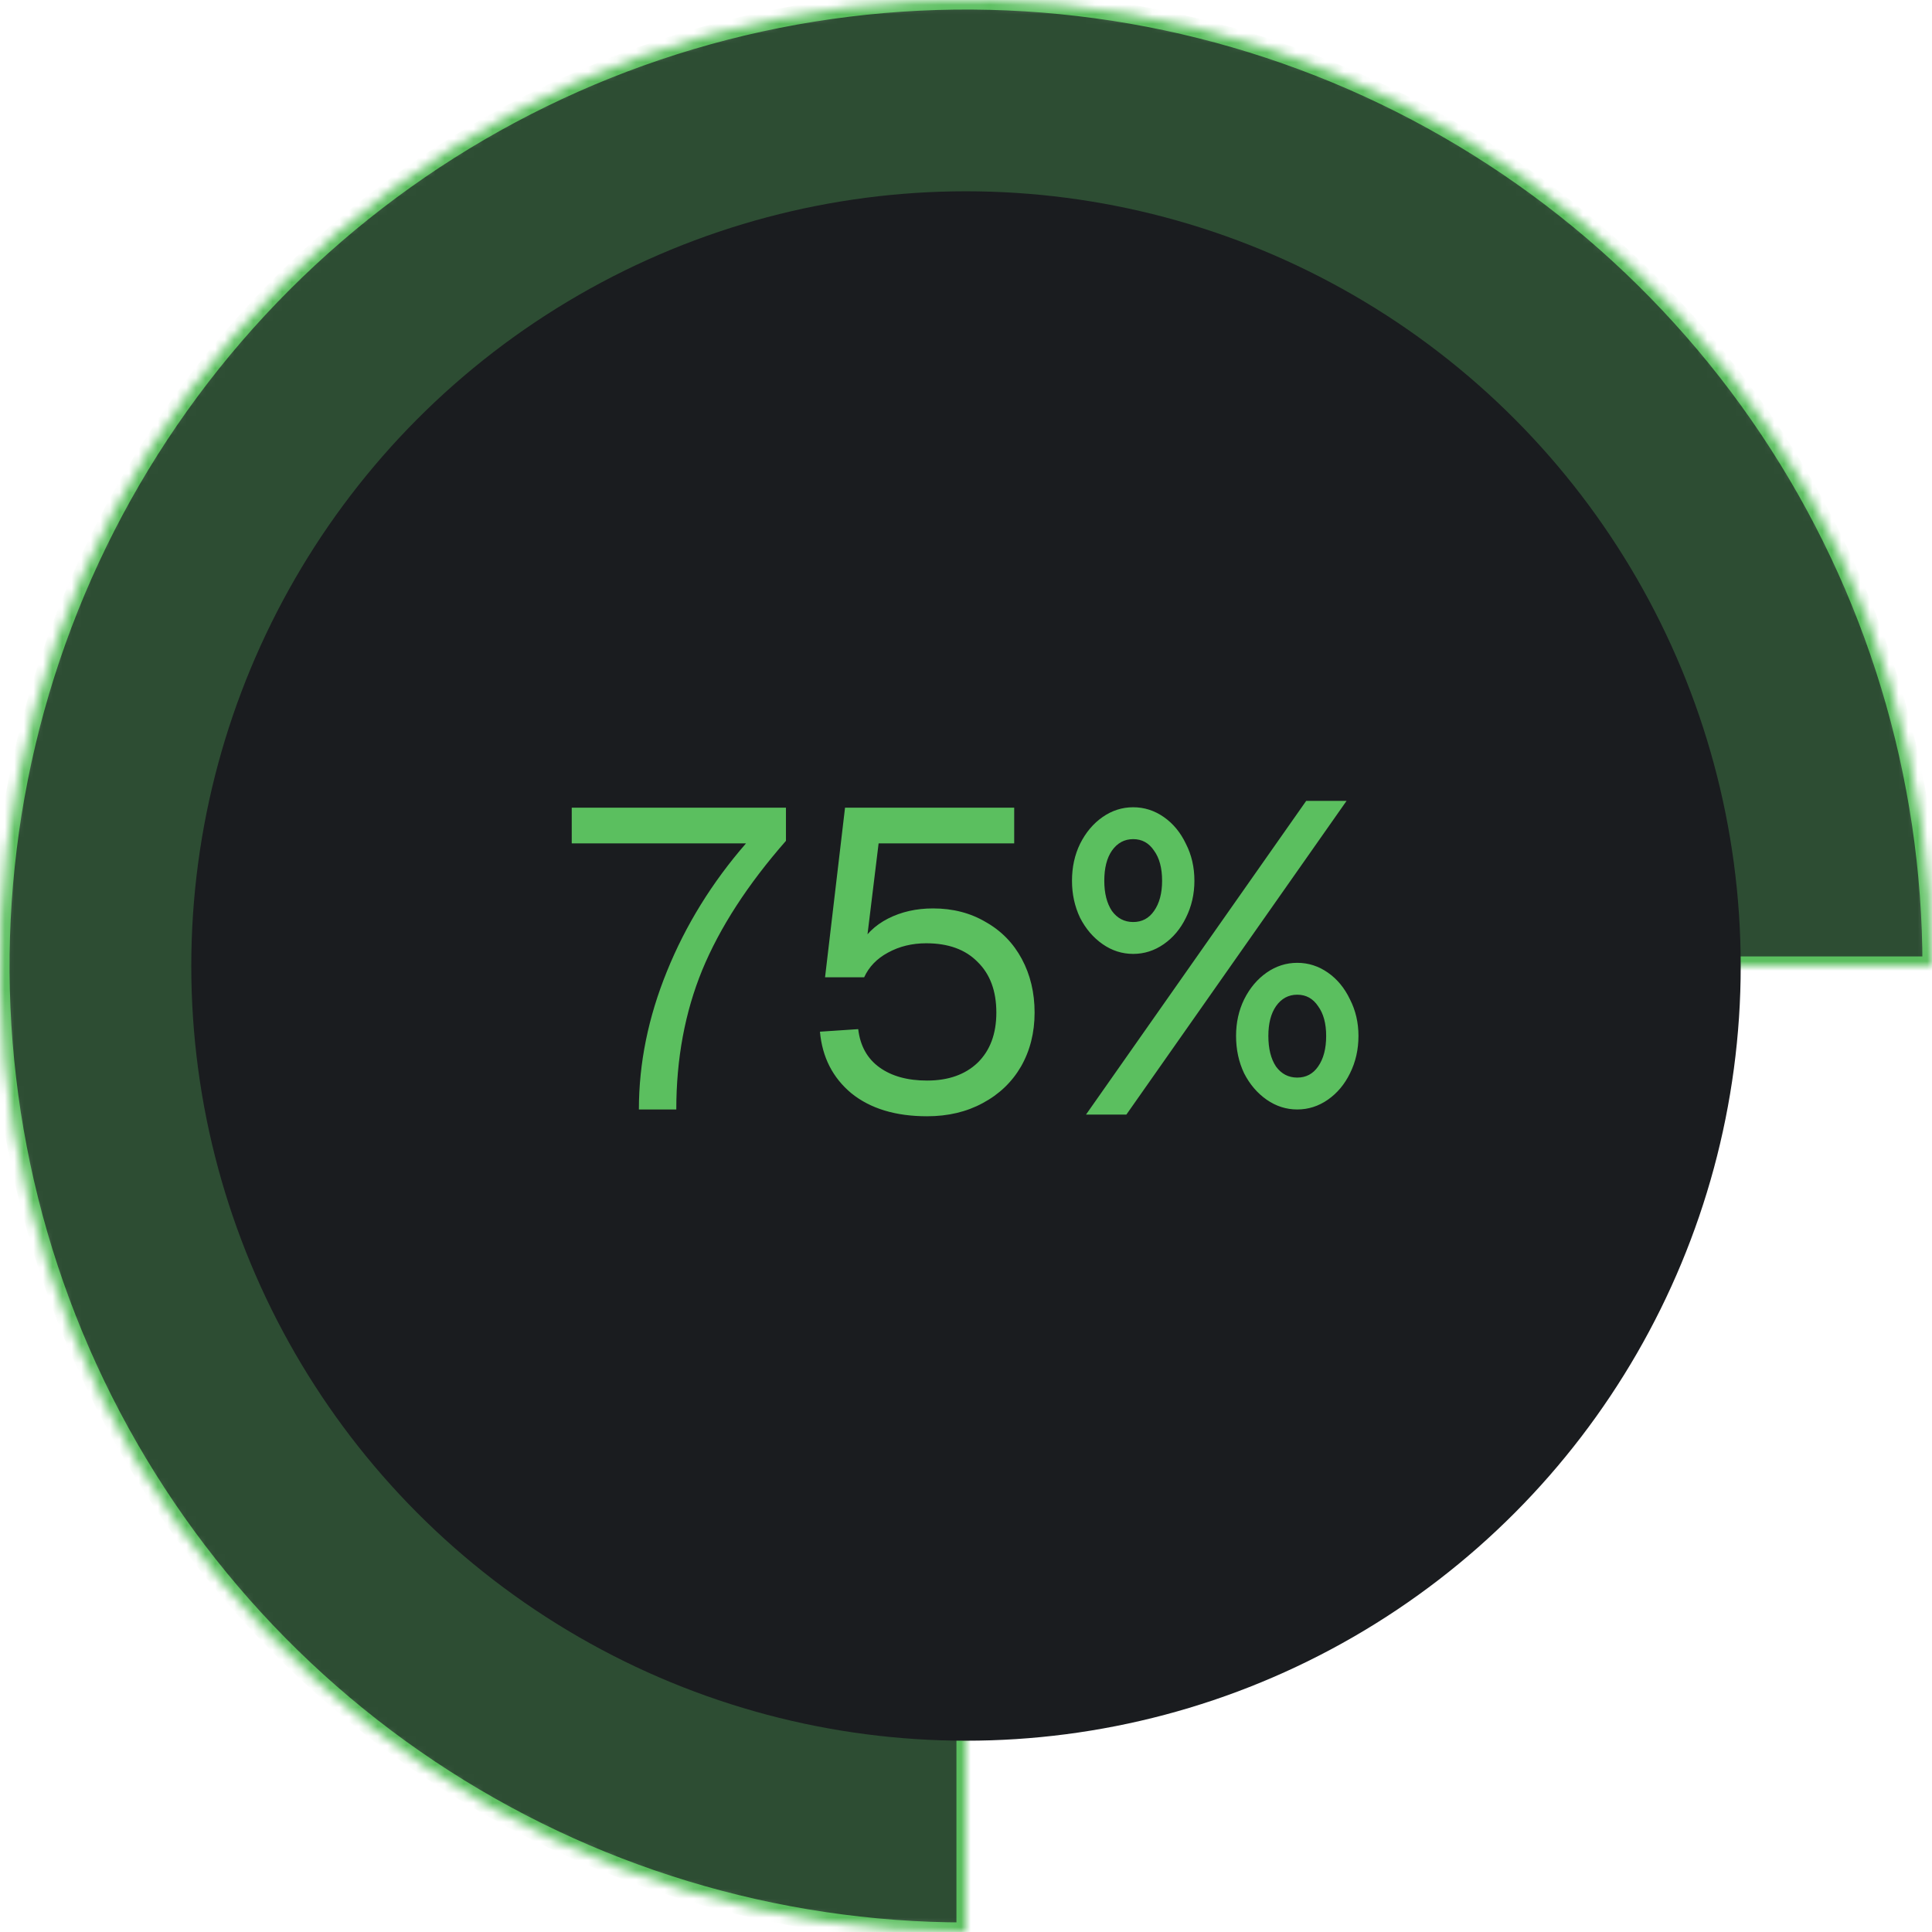<svg width="202" height="202" viewBox="0 0 202 202" fill="none" xmlns="http://www.w3.org/2000/svg">
<mask id="path-1-inside-1_220_19178" fill="white">
<path d="M202 101C202 81.024 196.076 61.497 184.978 44.887C173.88 28.278 158.106 15.333 139.651 7.688C121.196 0.044 100.888 -1.956 81.296 1.941C61.704 5.838 43.707 15.457 29.582 29.582C15.457 43.707 5.838 61.704 1.941 81.296C-1.956 100.888 0.044 121.196 7.688 139.651C15.333 158.106 28.278 173.88 44.887 184.978C61.497 196.076 81.024 202 101 202V101H202Z"/>
</mask>
<path d="M202 101C202 81.024 196.076 61.497 184.978 44.887C173.88 28.278 158.106 15.333 139.651 7.688C121.196 0.044 100.888 -1.956 81.296 1.941C61.704 5.838 43.707 15.457 29.582 29.582C15.457 43.707 5.838 61.704 1.941 81.296C-1.956 100.888 0.044 121.196 7.688 139.651C15.333 158.106 28.278 173.88 44.887 184.978C61.497 196.076 81.024 202 101 202V101H202Z" fill="#2D4D33" stroke="#5BBF5F" stroke-width="2" mask="url(#path-1-inside-1_220_19178)"/>
<circle cx="101" cy="101" r="81" fill="#1A1C1F"/>
<path d="M66.799 116C66.799 111.171 67.777 106.357 69.732 101.557C71.688 96.728 74.443 92.269 77.998 88.18H59.778V84.448H82.175V87.914C78.176 92.476 75.258 96.98 73.421 101.424C71.614 105.838 70.71 110.697 70.71 116H66.799ZM96.929 116.711C93.64 116.711 91.004 115.911 89.019 114.311C87.063 112.682 85.967 110.534 85.73 107.867L89.73 107.601C89.937 109.349 90.678 110.682 91.951 111.6C93.225 112.519 94.885 112.978 96.929 112.978C99.151 112.978 100.914 112.356 102.217 111.112C103.521 109.838 104.173 108.09 104.173 105.868C104.173 103.616 103.521 101.853 102.217 100.579C100.943 99.276 99.151 98.624 96.84 98.624C95.359 98.624 94.025 98.95 92.84 99.602C91.685 100.224 90.855 101.083 90.352 102.179H86.263L88.352 84.448H106.039V88.18H91.863L90.441 99.824L89.73 99.113C90.411 97.78 91.448 96.757 92.84 96.046C94.233 95.335 95.803 94.98 97.551 94.98C99.625 94.98 101.462 95.454 103.062 96.402C104.691 97.32 105.95 98.609 106.839 100.268C107.728 101.927 108.172 103.794 108.172 105.868C108.172 107.971 107.698 109.852 106.75 111.512C105.802 113.141 104.469 114.415 102.75 115.333C101.062 116.252 99.121 116.711 96.929 116.711ZM136.568 83.737H140.79L117.77 116.533H113.548L136.568 83.737ZM118.481 99.735C117.326 99.735 116.259 99.394 115.282 98.713C114.304 98.031 113.519 97.113 112.926 95.957C112.363 94.772 112.082 93.484 112.082 92.091C112.082 90.669 112.363 89.38 112.926 88.225C113.519 87.04 114.304 86.107 115.282 85.425C116.259 84.744 117.326 84.403 118.481 84.403C119.637 84.403 120.703 84.744 121.681 85.425C122.659 86.107 123.429 87.04 123.992 88.225C124.584 89.38 124.881 90.669 124.881 92.091C124.881 93.484 124.584 94.772 123.992 95.957C123.429 97.113 122.659 98.031 121.681 98.713C120.703 99.394 119.637 99.735 118.481 99.735ZM118.481 96.402C119.4 96.402 120.125 96.017 120.659 95.246C121.222 94.447 121.503 93.395 121.503 92.091C121.503 90.758 121.222 89.706 120.659 88.936C120.125 88.136 119.4 87.736 118.481 87.736C117.563 87.736 116.822 88.136 116.259 88.936C115.726 89.706 115.459 90.758 115.459 92.091C115.459 93.395 115.726 94.447 116.259 95.246C116.822 96.017 117.563 96.402 118.481 96.402ZM135.635 116C134.48 116 133.413 115.659 132.435 114.978C131.458 114.296 130.673 113.378 130.08 112.223C129.517 111.038 129.236 109.734 129.236 108.312C129.236 106.919 129.517 105.645 130.08 104.49C130.673 103.305 131.458 102.372 132.435 101.69C133.413 101.009 134.48 100.668 135.635 100.668C136.791 100.668 137.857 101.009 138.835 101.69C139.812 102.372 140.583 103.305 141.146 104.49C141.738 105.645 142.034 106.919 142.034 108.312C142.034 109.734 141.738 111.038 141.146 112.223C140.583 113.378 139.812 114.296 138.835 114.978C137.857 115.659 136.791 116 135.635 116ZM135.635 112.667C136.554 112.667 137.279 112.282 137.813 111.512C138.376 110.712 138.657 109.645 138.657 108.312C138.657 107.008 138.376 105.971 137.813 105.201C137.279 104.401 136.554 104.001 135.635 104.001C134.717 104.001 133.976 104.401 133.413 105.201C132.88 105.971 132.613 107.008 132.613 108.312C132.613 109.645 132.88 110.712 133.413 111.512C133.976 112.282 134.717 112.667 135.635 112.667Z" fill="#5BBF5F"/>
</svg>
